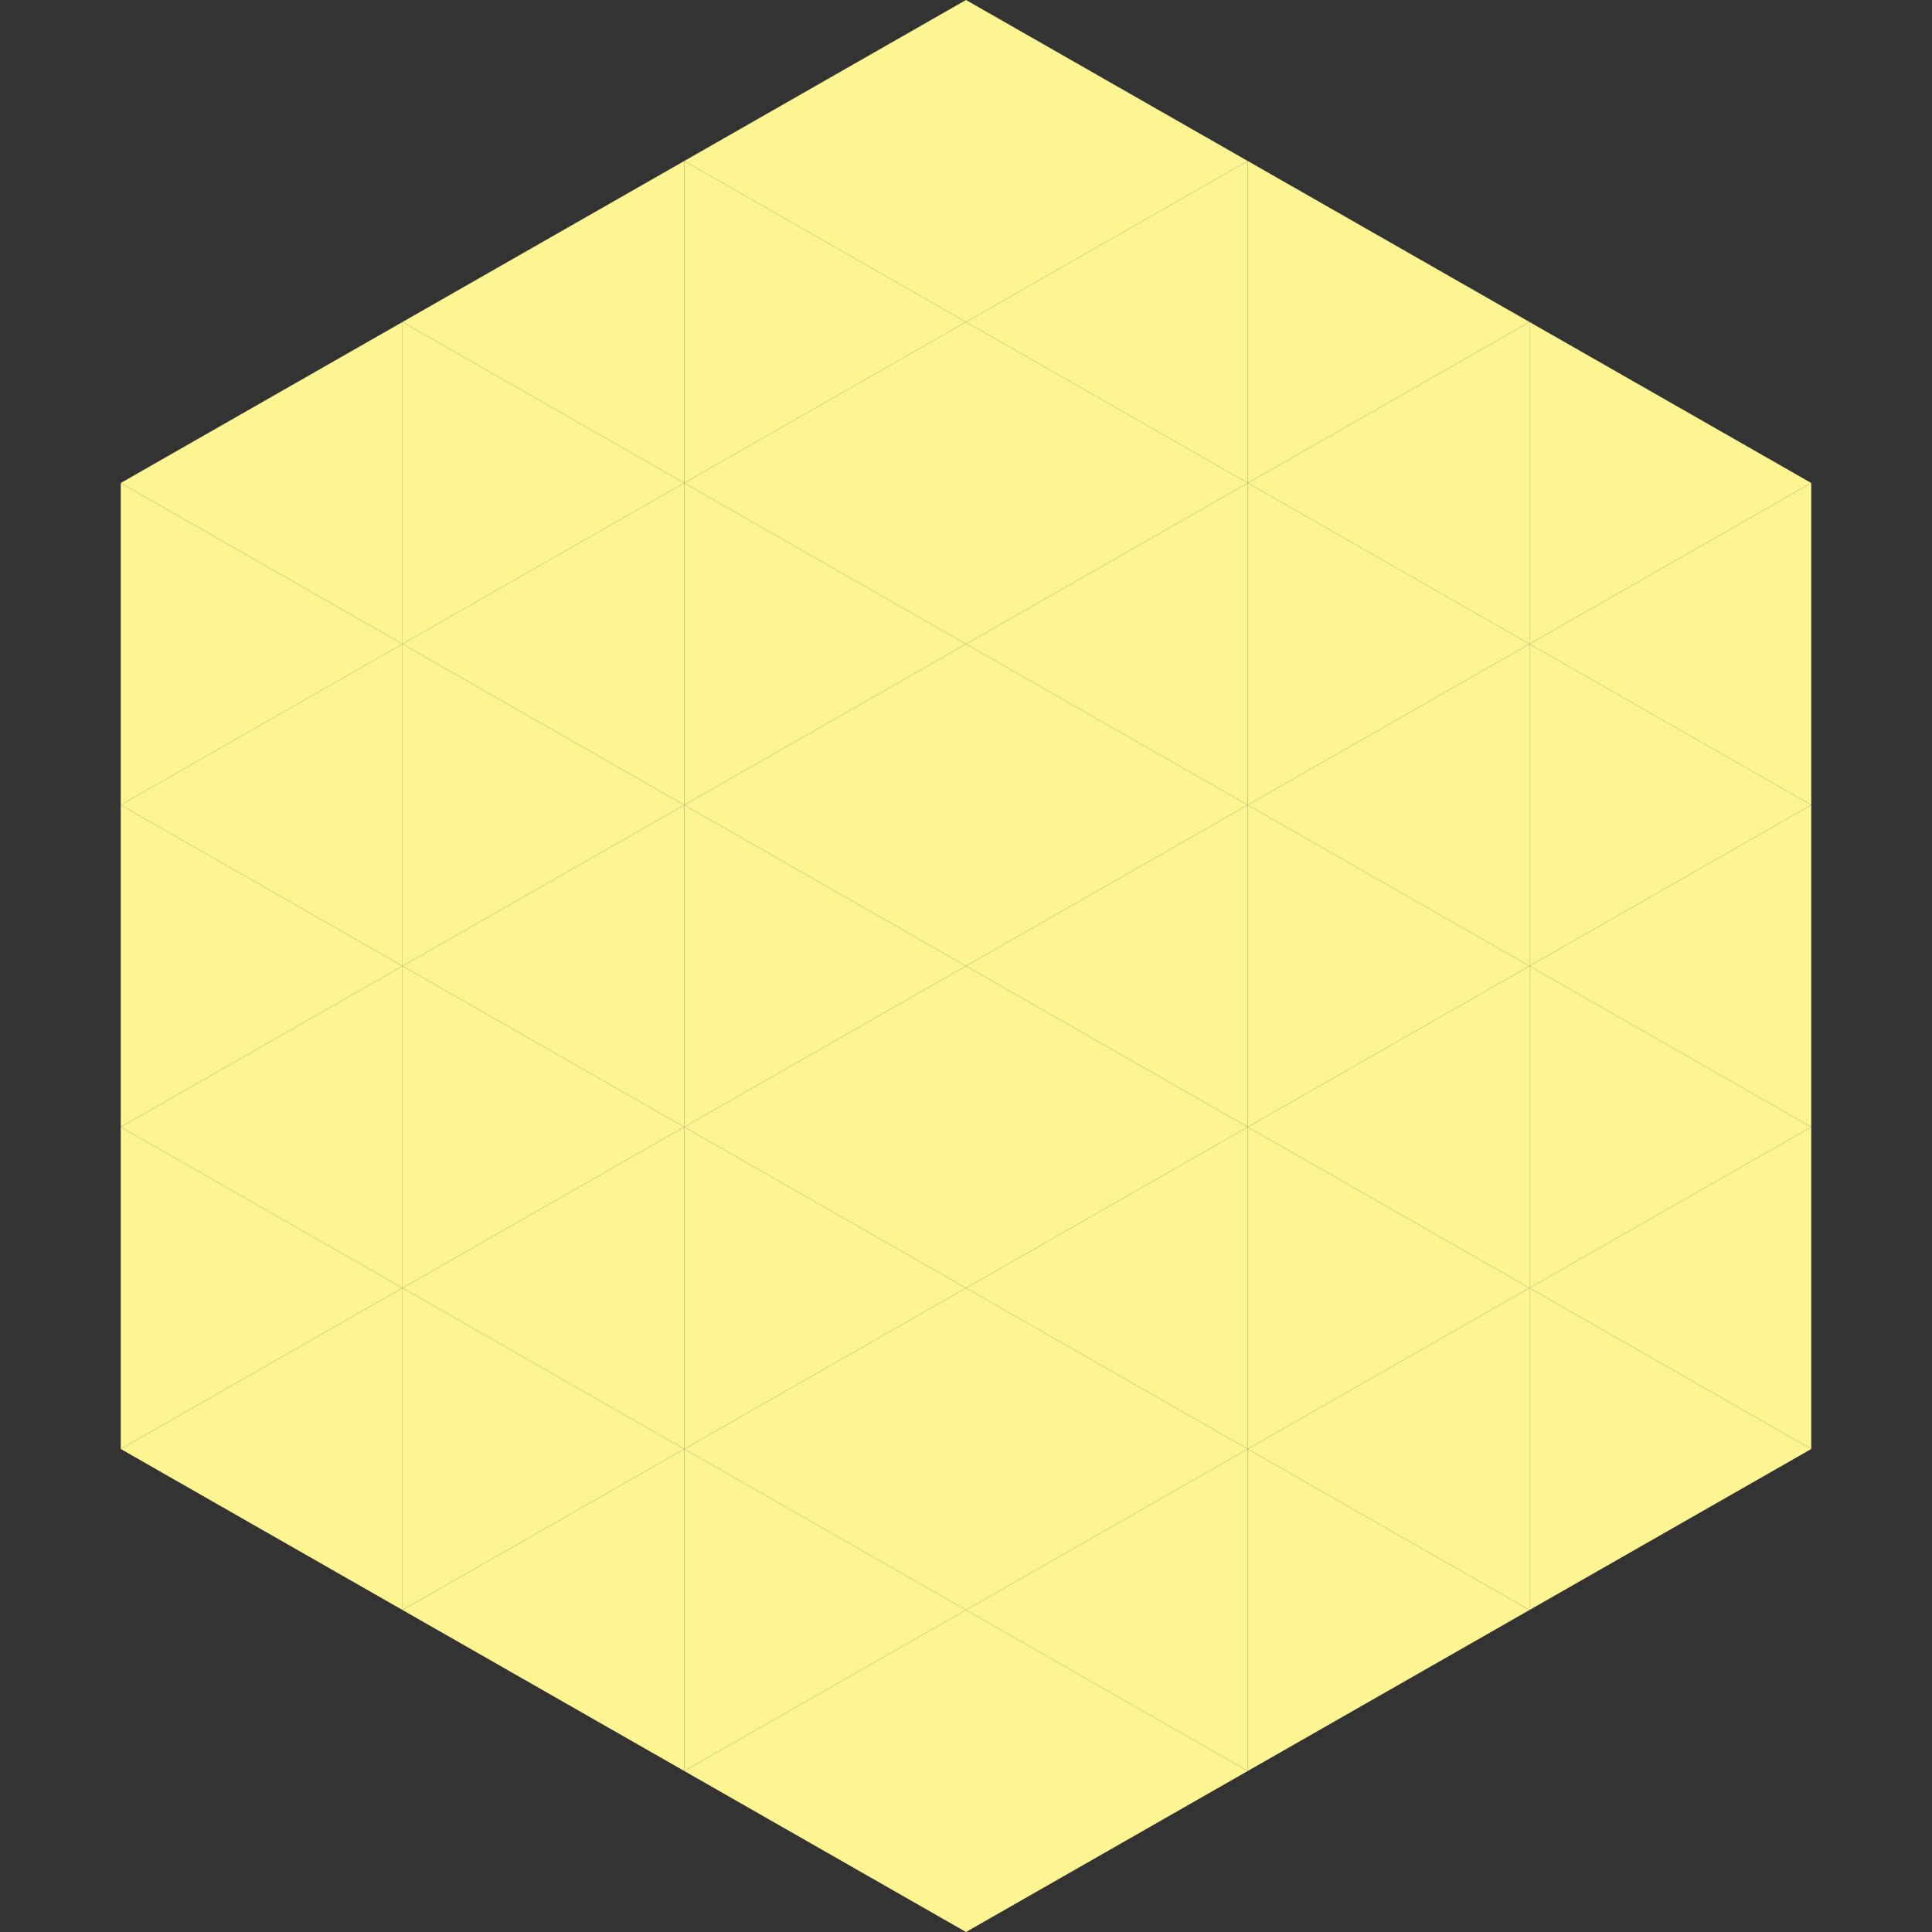 <?xml version="1.0"?>
<!-- Generated by SVGo -->
<svg width="240" height="240"
     xmlns="http://www.w3.org/2000/svg"
     xmlns:xlink="http://www.w3.org/1999/xlink">
<rect width="100%" height="100%" fill="#333333" stroke="none"/>
<polygon points="50,40 15,60 50,80" style="fill:rgb(253,245,145)" />
<polygon points="190,40 225,60 190,80" style="fill:rgb(253,245,145)" />
<polygon points="15,60 50,80 15,100" style="fill:rgb(253,245,145)" />
<polygon points="225,60 190,80 225,100" style="fill:rgb(253,245,145)" />
<polygon points="50,80 15,100 50,120" style="fill:rgb(253,245,145)" />
<polygon points="190,80 225,100 190,120" style="fill:rgb(253,245,145)" />
<polygon points="15,100 50,120 15,140" style="fill:rgb(253,245,145)" />
<polygon points="225,100 190,120 225,140" style="fill:rgb(253,245,145)" />
<polygon points="50,120 15,140 50,160" style="fill:rgb(253,245,145)" />
<polygon points="190,120 225,140 190,160" style="fill:rgb(253,245,145)" />
<polygon points="15,140 50,160 15,180" style="fill:rgb(253,245,145)" />
<polygon points="225,140 190,160 225,180" style="fill:rgb(253,245,145)" />
<polygon points="50,160 15,180 50,200" style="fill:rgb(253,245,145)" />
<polygon points="190,160 225,180 190,200" style="fill:rgb(253,245,145)" />
<polygon points="15,180 50,200 15,220" style="fill:rgb(255,255,255); fill-opacity:0" />
<polygon points="225,180 190,200 225,220" style="fill:rgb(255,255,255); fill-opacity:0" />
<polygon points="50,0 85,20 50,40" style="fill:rgb(255,255,255); fill-opacity:0" />
<polygon points="190,0 155,20 190,40" style="fill:rgb(255,255,255); fill-opacity:0" />
<polygon points="85,20 50,40 85,60" style="fill:rgb(253,245,145)" />
<polygon points="155,20 190,40 155,60" style="fill:rgb(253,245,145)" />
<polygon points="50,40 85,60 50,80" style="fill:rgb(253,245,145)" />
<polygon points="190,40 155,60 190,80" style="fill:rgb(253,245,145)" />
<polygon points="85,60 50,80 85,100" style="fill:rgb(253,245,145)" />
<polygon points="155,60 190,80 155,100" style="fill:rgb(253,245,145)" />
<polygon points="50,80 85,100 50,120" style="fill:rgb(253,245,145)" />
<polygon points="190,80 155,100 190,120" style="fill:rgb(253,245,145)" />
<polygon points="85,100 50,120 85,140" style="fill:rgb(253,245,145)" />
<polygon points="155,100 190,120 155,140" style="fill:rgb(253,245,145)" />
<polygon points="50,120 85,140 50,160" style="fill:rgb(253,245,145)" />
<polygon points="190,120 155,140 190,160" style="fill:rgb(253,245,145)" />
<polygon points="85,140 50,160 85,180" style="fill:rgb(253,245,145)" />
<polygon points="155,140 190,160 155,180" style="fill:rgb(253,245,145)" />
<polygon points="50,160 85,180 50,200" style="fill:rgb(253,245,145)" />
<polygon points="190,160 155,180 190,200" style="fill:rgb(253,245,145)" />
<polygon points="85,180 50,200 85,220" style="fill:rgb(253,245,145)" />
<polygon points="155,180 190,200 155,220" style="fill:rgb(253,245,145)" />
<polygon points="120,0 85,20 120,40" style="fill:rgb(253,245,145)" />
<polygon points="120,0 155,20 120,40" style="fill:rgb(253,245,145)" />
<polygon points="85,20 120,40 85,60" style="fill:rgb(253,245,145)" />
<polygon points="155,20 120,40 155,60" style="fill:rgb(253,245,145)" />
<polygon points="120,40 85,60 120,80" style="fill:rgb(253,245,145)" />
<polygon points="120,40 155,60 120,80" style="fill:rgb(253,245,145)" />
<polygon points="85,60 120,80 85,100" style="fill:rgb(253,245,145)" />
<polygon points="155,60 120,80 155,100" style="fill:rgb(253,245,145)" />
<polygon points="120,80 85,100 120,120" style="fill:rgb(253,245,145)" />
<polygon points="120,80 155,100 120,120" style="fill:rgb(253,245,145)" />
<polygon points="85,100 120,120 85,140" style="fill:rgb(253,245,145)" />
<polygon points="155,100 120,120 155,140" style="fill:rgb(253,245,145)" />
<polygon points="120,120 85,140 120,160" style="fill:rgb(253,245,145)" />
<polygon points="120,120 155,140 120,160" style="fill:rgb(253,245,145)" />
<polygon points="85,140 120,160 85,180" style="fill:rgb(253,245,145)" />
<polygon points="155,140 120,160 155,180" style="fill:rgb(253,245,145)" />
<polygon points="120,160 85,180 120,200" style="fill:rgb(253,245,145)" />
<polygon points="120,160 155,180 120,200" style="fill:rgb(253,245,145)" />
<polygon points="85,180 120,200 85,220" style="fill:rgb(253,245,145)" />
<polygon points="155,180 120,200 155,220" style="fill:rgb(253,245,145)" />
<polygon points="120,200 85,220 120,240" style="fill:rgb(253,245,145)" />
<polygon points="120,200 155,220 120,240" style="fill:rgb(253,245,145)" />
<polygon points="85,220 120,240 85,260" style="fill:rgb(255,255,255); fill-opacity:0" />
<polygon points="155,220 120,240 155,260" style="fill:rgb(255,255,255); fill-opacity:0" />
</svg>
